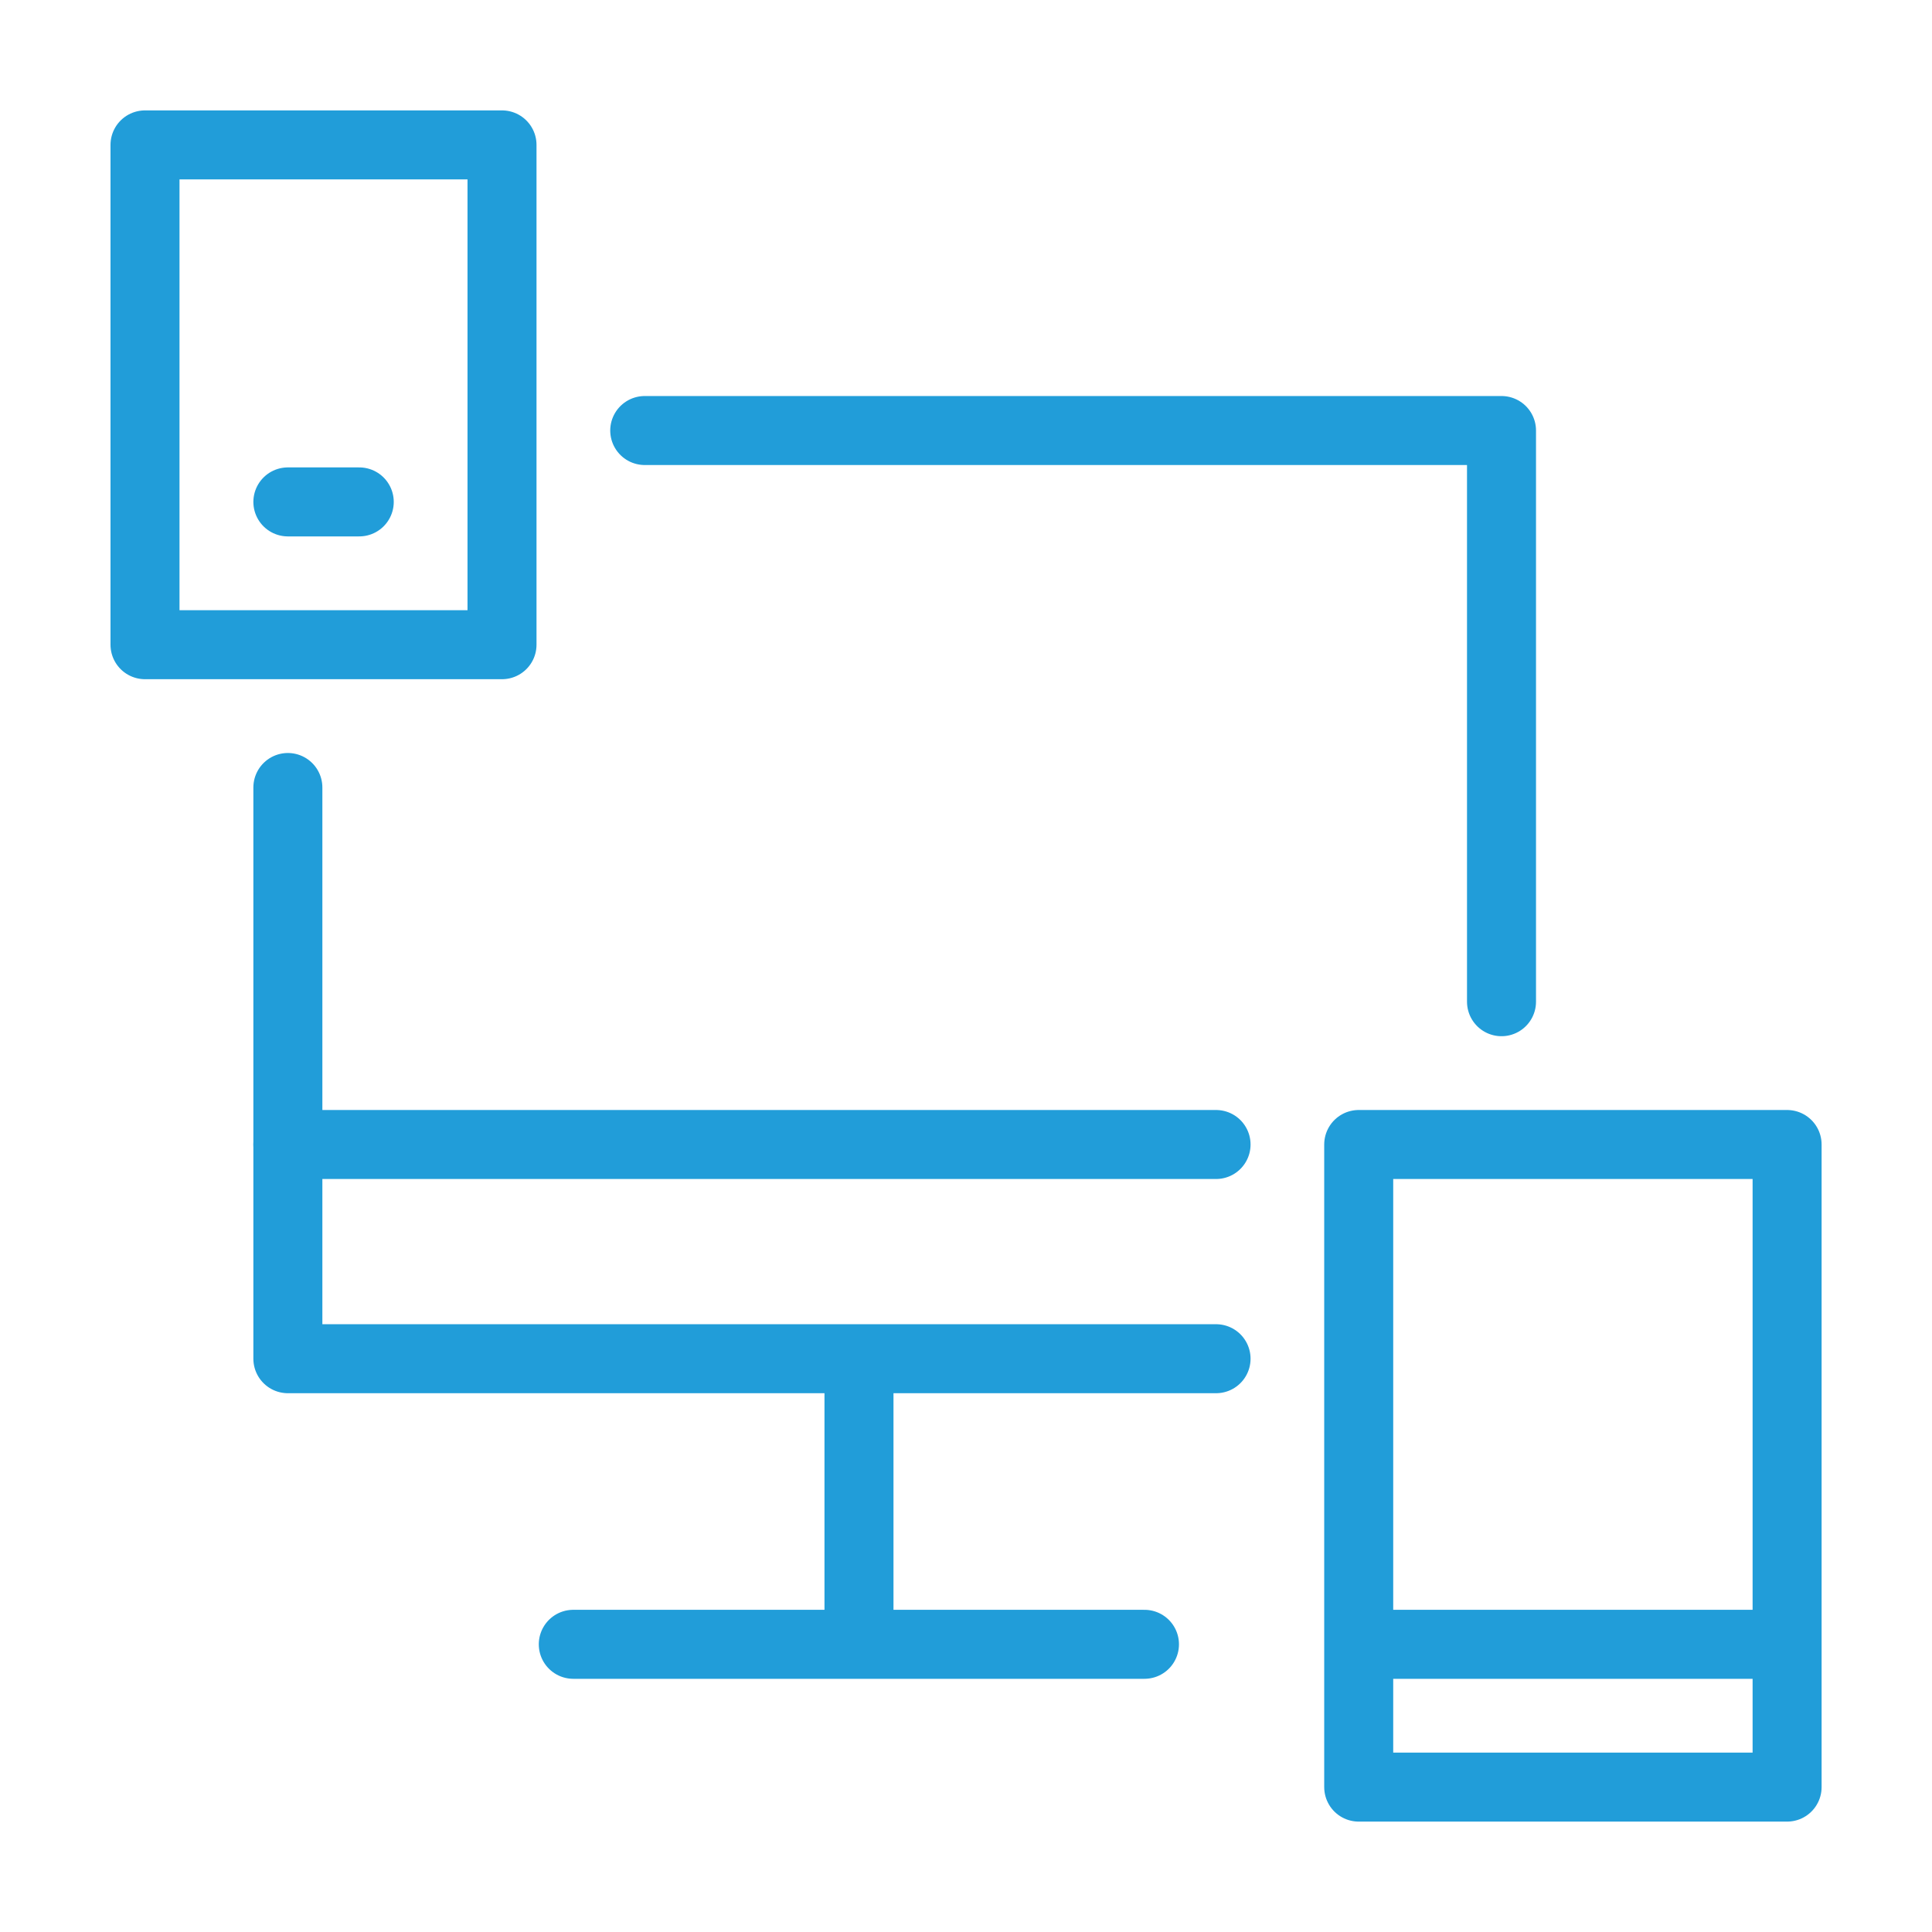 <svg width="56" height="56" viewBox="0 0 56 56" fill="none" xmlns="http://www.w3.org/2000/svg">
<path d="M35.248 39.383H8.344V22.826" stroke="#219DD9" stroke-width="2" stroke-miterlimit="10" stroke-linecap="round" stroke-linejoin="round"/>
<path d="M18.688 12.479H43.522V29.035" stroke="#219DD9" stroke-width="2" stroke-miterlimit="10" stroke-linecap="round" stroke-linejoin="round"/>
<path d="M24.898 39.383V47.661" stroke="#219DD9" stroke-width="2" stroke-miterlimit="10" stroke-linejoin="round"/>
<path d="M16.617 47.661H33.173" stroke="#219DD9" stroke-width="2" stroke-miterlimit="10" stroke-linecap="round" stroke-linejoin="round"/>
<path d="M8.344 33.174H35.248" stroke="#219DD9" stroke-width="2" stroke-miterlimit="10" stroke-linecap="round" stroke-linejoin="round"/>
<path d="M14.551 4.2H4.203V18.687H14.551V4.2Z" stroke="#219DD9" stroke-width="2" stroke-miterlimit="10" stroke-linejoin="round"/>
<path d="M51.8 33.174H39.383V51.8H51.8V33.174Z" stroke="#219DD9" stroke-width="2" stroke-miterlimit="10" stroke-linejoin="round"/>
<path d="M8.344 14.548H10.413" stroke="#219DD9" stroke-width="2" stroke-miterlimit="10" stroke-linecap="round" stroke-linejoin="round"/>
<path d="M39.383 47.661H51.8" stroke="#219DD9" stroke-width="2" stroke-miterlimit="10" stroke-linejoin="round"/>
</svg>

